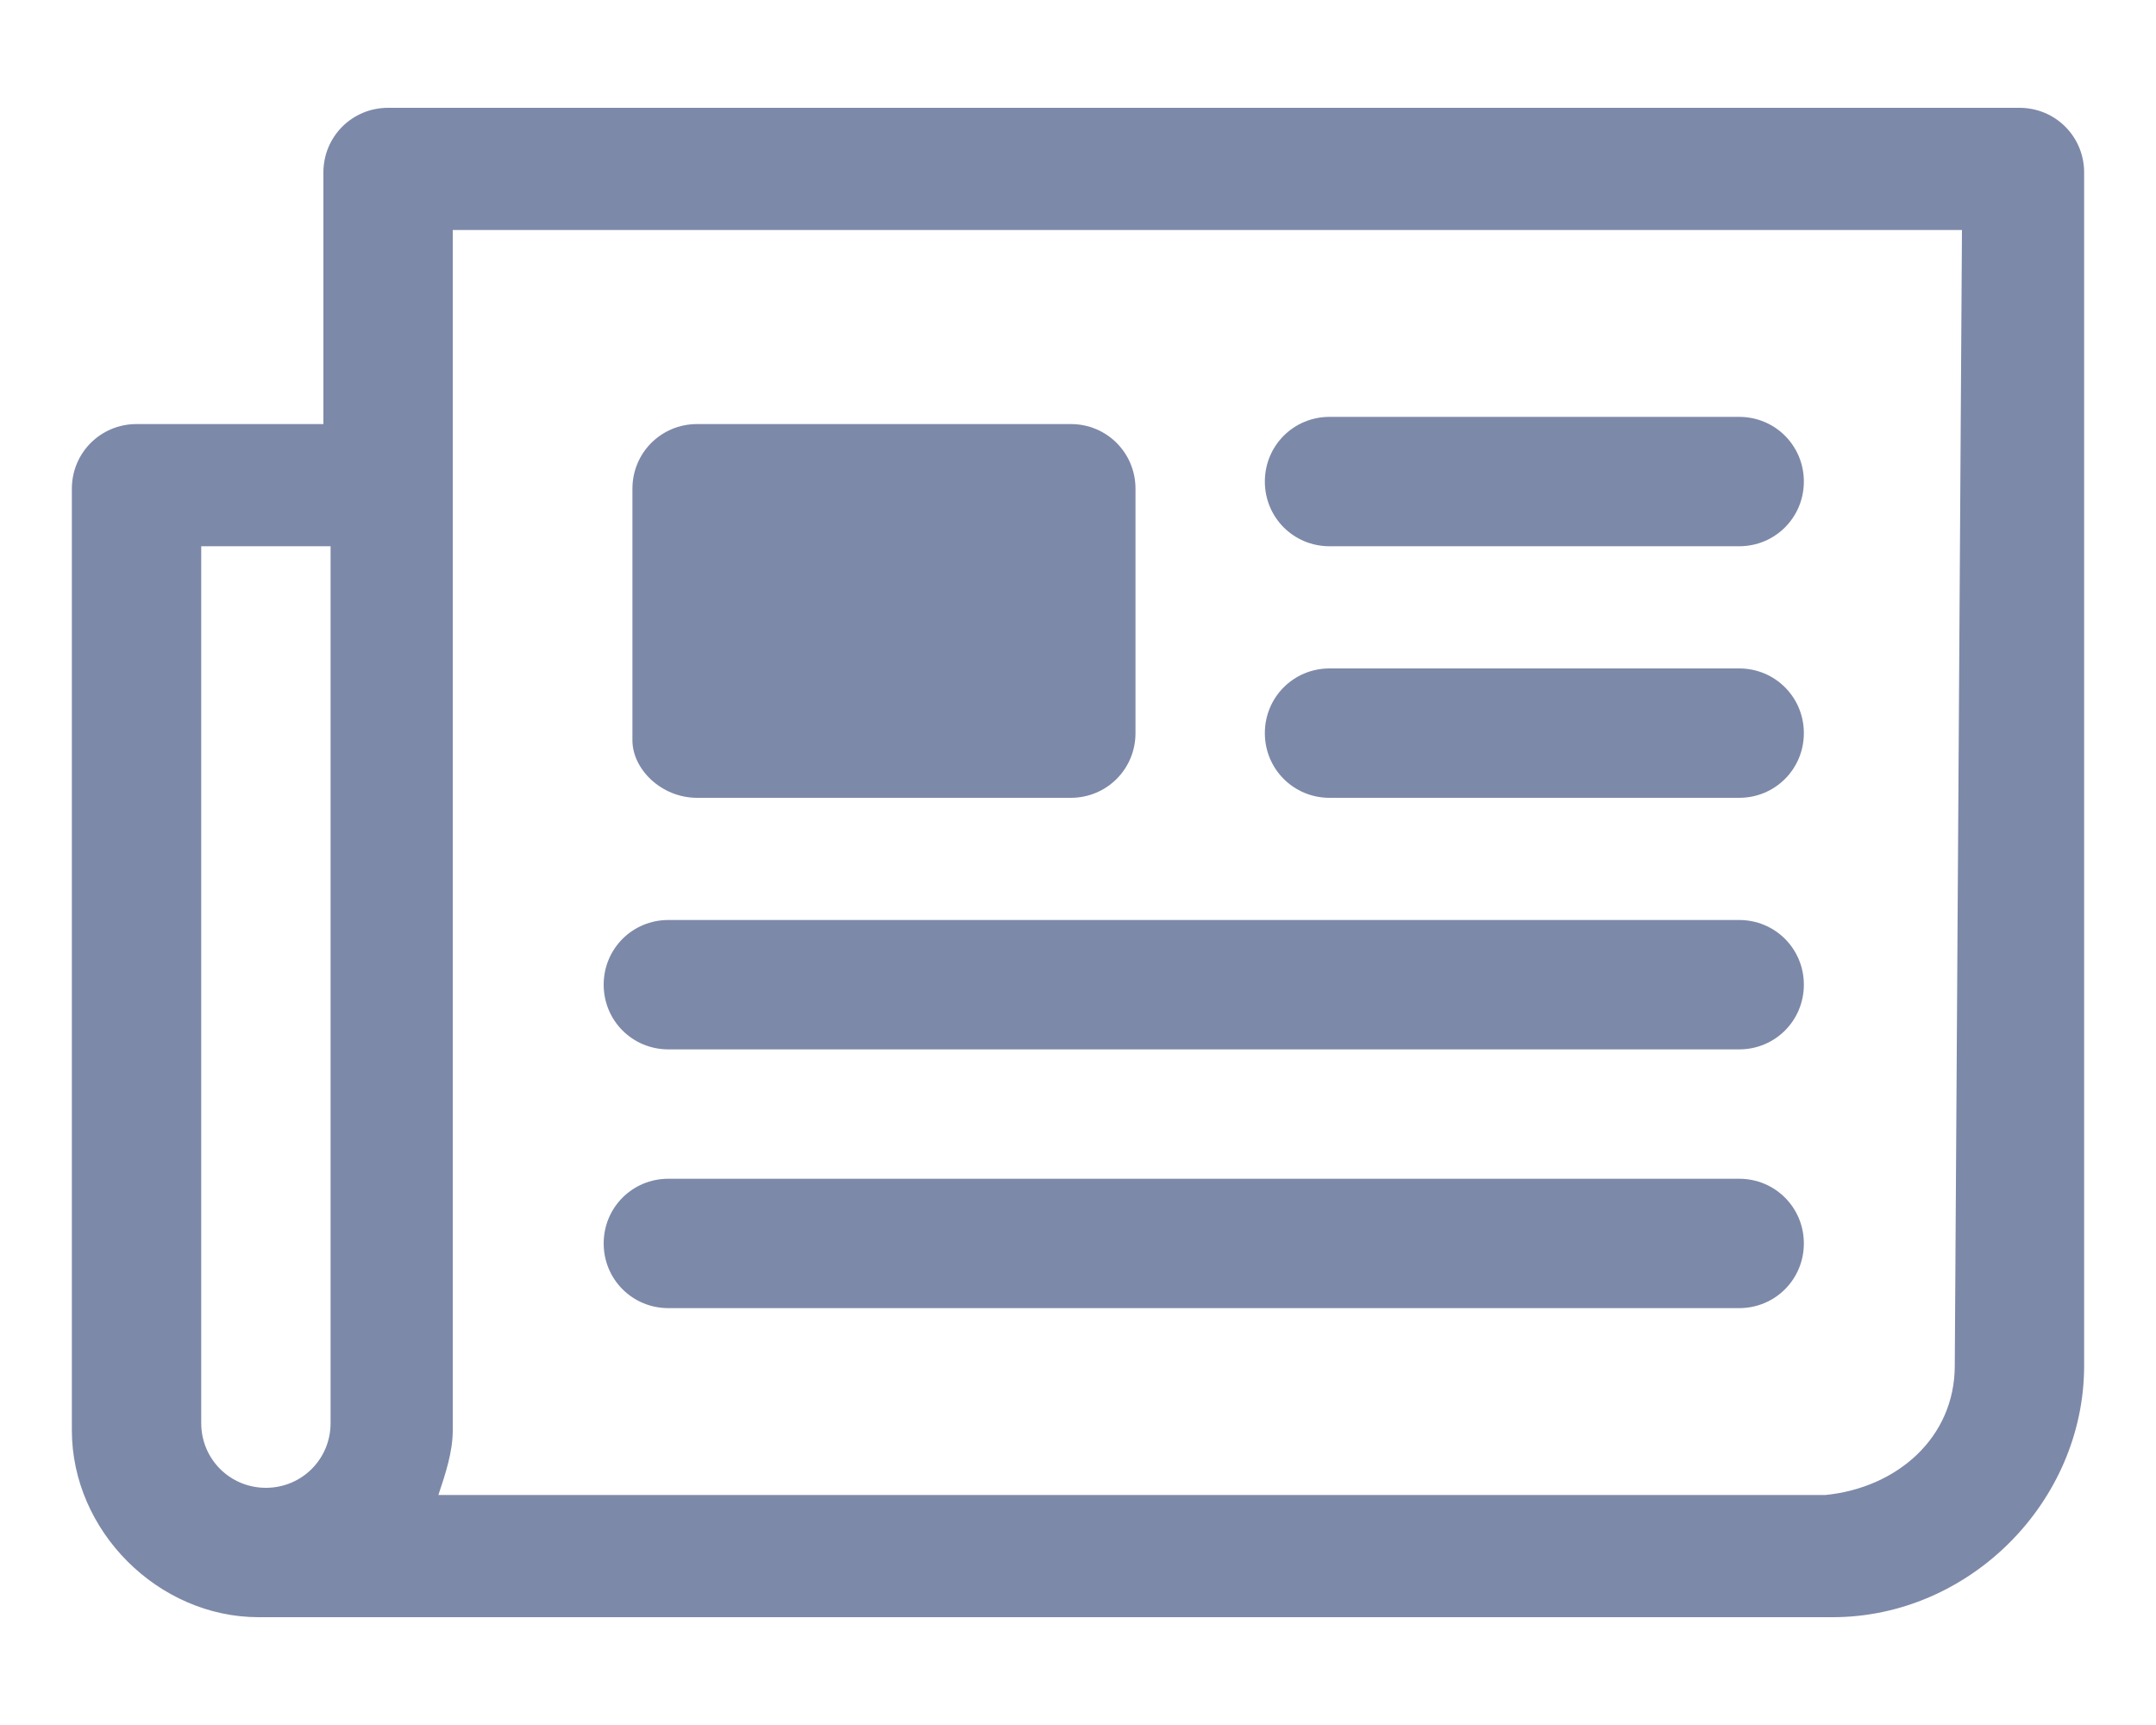 <?xml version="1.0" encoding="utf-8"?>
<!-- Generator: Adobe Illustrator 27.9.0, SVG Export Plug-In . SVG Version: 6.00 Build 0)  -->
<svg version="1.1" id="レイヤー_1" xmlns="http://www.w3.org/2000/svg" xmlns:xlink="http://www.w3.org/1999/xlink" x="0px"
	 y="0px" viewBox="0 0 30 24" style="enable-background:new 0 0 30 24;" xml:space="preserve">
<style type="text/css">
	.st0{clip-path:url(#SVGID_00000052785634781058759520000000963893590813347747_);}
	.st1{fill:#7D89A8;}
</style>
<g>
	<defs>
		<rect id="SVGID_1_" x="1" y="1.5" width="28" height="21"/>
	</defs>
	<clipPath id="SVGID_00000171710429249014866540000003971143327213242759_">
		<use xlink:href="#SVGID_1_"  style="overflow:visible;"/>
	</clipPath>
	<g style="clip-path:url(#SVGID_00000171710429249014866540000003971143327213242759_);">
		<path class="st1" d="M28.1,1.5H5.4c-0.5,0-0.9,0.4-0.9,0.9v3.5H1.9C1.4,5.9,1,6.3,1,6.8v13.1c0,1.4,1.2,2.6,2.6,2.6h21.9
			c1.9,0,3.5-1.6,3.5-3.5V2.4C29,1.9,28.6,1.5,28.1,1.5 M2.8,7.6h1.8v12.2c0,0.5-0.4,0.9-0.9,0.9s-0.9-0.4-0.9-0.9V7.6z M27.2,19
			c0,1-0.8,1.7-1.8,1.8H6.1c0.1-0.3,0.2-0.6,0.2-0.9V3.2h21L27.2,19z"/>
		<path class="st1" d="M9.7,11.1h5.2c0.5,0,0.9-0.4,0.9-0.9V6.8c0-0.5-0.4-0.9-0.9-0.9H9.7c-0.5,0-0.9,0.4-0.9,0.9v3.5
			C8.8,10.7,9.2,11.1,9.7,11.1"/>
		<path class="st1" d="M18.5,7.6h5.7c0.5,0,0.9-0.4,0.9-0.9s-0.4-0.9-0.9-0.9h-5.7c-0.5,0-0.9,0.4-0.9,0.9S18,7.6,18.5,7.6"/>
		<path class="st1" d="M18.5,11.1h5.7c0.5,0,0.9-0.4,0.9-0.9s-0.4-0.9-0.9-0.9h-5.7c-0.5,0-0.9,0.4-0.9,0.9S18,11.1,18.5,11.1"/>
		<path class="st1" d="M9.3,14.6h14.9c0.5,0,0.9-0.4,0.9-0.9s-0.4-0.9-0.9-0.9l0,0H9.3c-0.5,0-0.9,0.4-0.9,0.9S8.8,14.6,9.3,14.6"/>
		<path class="st1" d="M24.2,16.4H9.3c-0.5,0-0.9,0.4-0.9,0.9s0.4,0.9,0.9,0.9h14.9c0.5,0,0.9-0.4,0.9-0.9S24.7,16.4,24.2,16.4
			L24.2,16.4"/>
	</g>
</g>
</svg>
